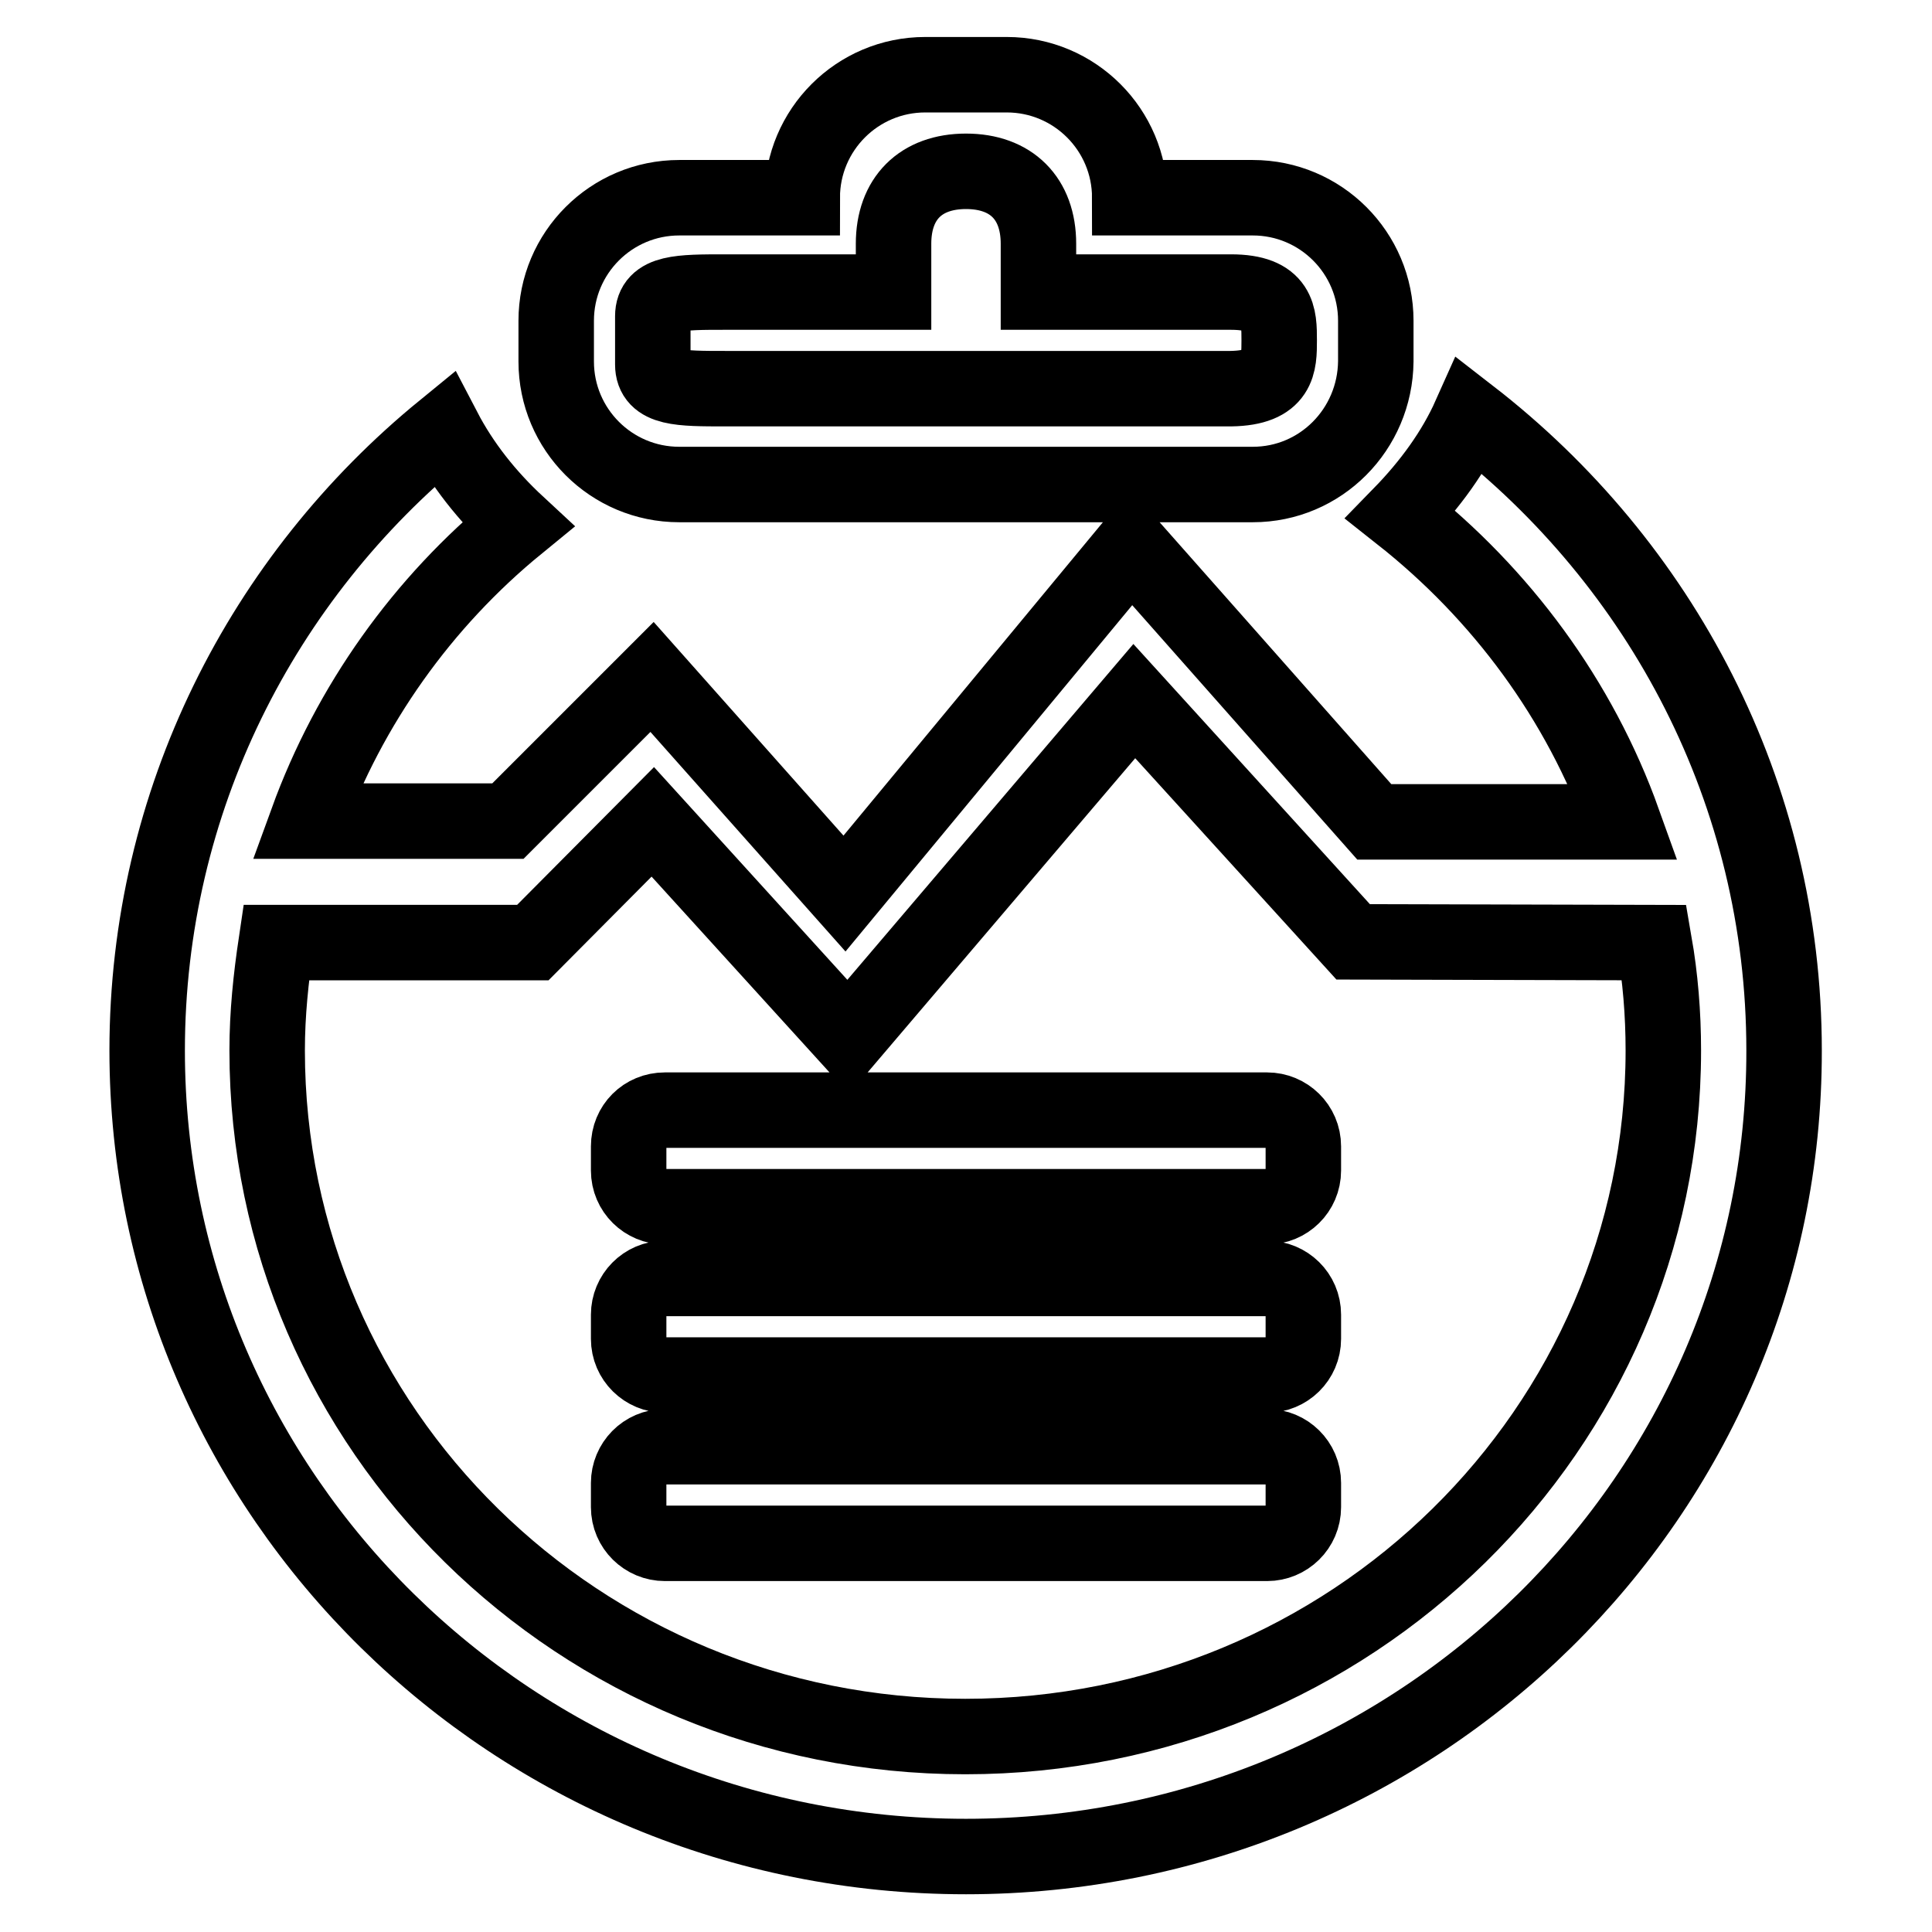 <?xml version="1.0" encoding="utf-8"?>
<!-- Svg Vector Icons : http://www.onlinewebfonts.com/icon -->
<!DOCTYPE svg PUBLIC "-//W3C//DTD SVG 1.1//EN" "http://www.w3.org/Graphics/SVG/1.1/DTD/svg11.dtd">
<svg version="1.1" xmlns="http://www.w3.org/2000/svg" xmlns:xlink="http://www.w3.org/1999/xlink" x="0px" y="0px" viewBox="0 0 256 256" enable-background="new 0 0 256 256" xml:space="preserve">
<g><g><path stroke-width="10" fill-opacity="0" stroke="#000000"  d="M128,246c-59.9,0-108.5-47.8-108.5-106.8c0-33.1,15.3-62.7,39.3-82.3c2.4,4.6,5.7,8.8,9.8,12.6C56,79.8,46.3,93.4,40.7,108.8h26.6l19.1-19.1l25.5,28.7l38-45.9l32.2,36.4h33c-5.8-16.2-16.2-30.2-29.5-40.7c3.9-4,7.1-8.4,9.2-13.1c25.3,19.6,41.6,49.9,41.6,84.1C236.5,198.2,187.9,246,128,246z M179.3,124.8l-29-31.9l-37.9,44.5l-25.9-28.5l-15.9,16h-34c-0.7,4.7-1.2,9.4-1.2,14.3c0,50.2,41.4,90.9,92.5,90.9s92.5-40.7,92.5-90.9c0-4.9-0.4-9.7-1.2-14.3L179.3,124.8L179.3,124.8z M167.9,204.5H88.1c-2.6,0-4.8-2.1-4.8-4.8v-3.2c0-2.6,2.1-4.8,4.8-4.8h79.8c2.6,0,4.8,2.1,4.8,4.8v3.2C172.7,202.4,170.5,204.5,167.9,204.5z M167.9,182.2H88.1c-2.6,0-4.8-2.1-4.8-4.8v-3.2c0-2.6,2.1-4.8,4.8-4.8h79.8c2.6,0,4.8,2.1,4.8,4.8v3.2C172.7,180.1,170.5,182.2,167.9,182.2z M167.9,159.9H88.1c-2.6,0-4.8-2.1-4.8-4.8v-3.2c0-2.7,2.1-4.8,4.8-4.8h79.8c2.6,0,4.8,2.1,4.8,4.8v3.2C172.7,157.8,170.5,159.9,167.9,159.9z M166,64.2H90c-9,0-16.3-7.3-16.3-16.3v-5.4c0-9,7.3-16.3,16.3-16.3h16.3c0-9,7.3-16.3,16.3-16.3h10.8c9,0,16.3,7.3,16.3,16.3H166c9,0,16.3,7.3,16.3,16.3v5.4C182.2,56.9,175,64.2,166,64.2z M169.5,45.1c0-3.2,0-6.4-6.4-6.4h-25.5v-6.4c0-6-3.6-9.6-9.6-9.6c-6,0-9.6,3.6-9.6,9.6v6.4H96.1c-6,0-9.6,0-9.6,3.2v6.4c0,3.2,3.6,3.2,9.6,3.2h67C169.5,51.4,169.5,48.2,169.5,45.1c0,0.4,0,0.3,0,0.1C169.5,45.2,169.5,45.2,169.5,45.1c0-0.1,0-0.1,0-0.1C169.5,44.8,169.5,44.7,169.5,45.1z"/></g></g>
</svg>